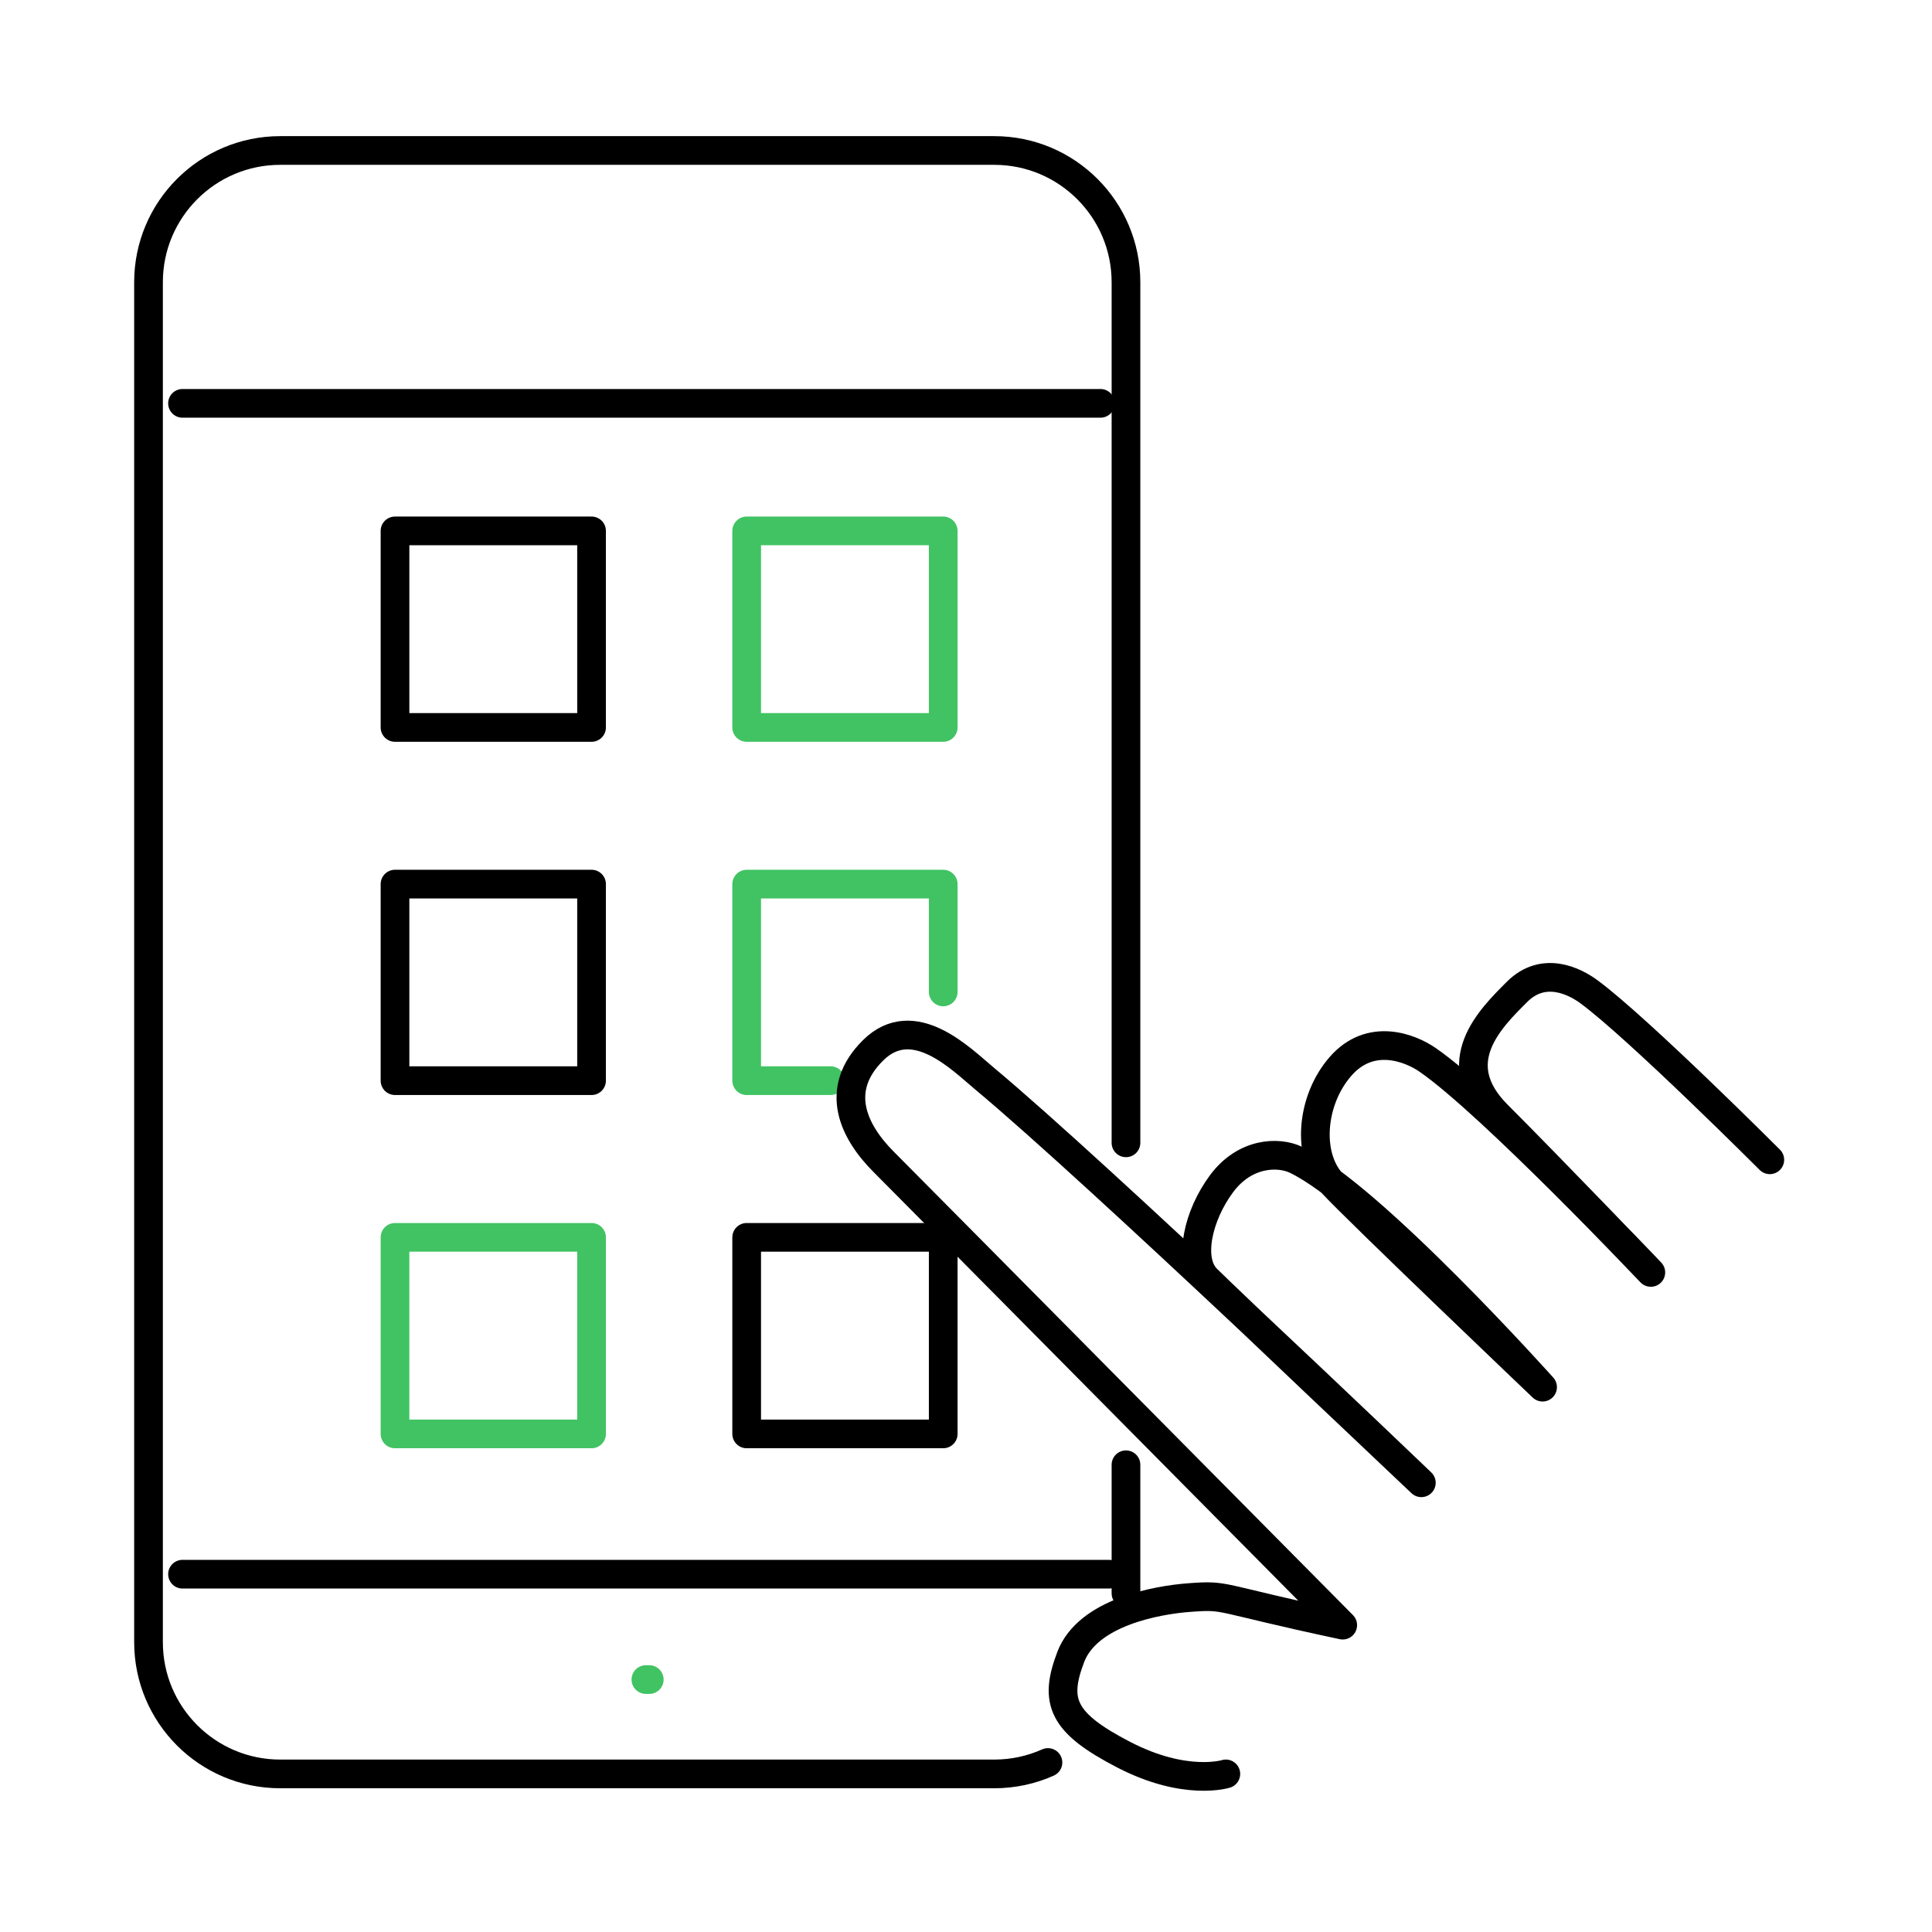 <svg width="101" height="101" viewBox="0 0 101 101" fill="none" xmlns="http://www.w3.org/2000/svg">
<path d="M54.784 92.139C53.927 92.523 52.976 92.736 51.976 92.736H14.651C10.848 92.736 7.764 89.652 7.764 85.849V14.754C7.764 10.951 10.848 7.867 14.651 7.867H51.976C55.779 7.867 58.863 10.951 58.863 14.754V59.744" stroke="black" stroke-width="1.5" stroke-linecap="round" stroke-linejoin="round"/>
<path d="M58.863 76.574V83.295" stroke="black" stroke-width="1.5" stroke-linecap="round" stroke-linejoin="round"/>
<path d="M57.529 21.086H9.541" stroke="black" stroke-width="1.5" stroke-linecap="round" stroke-linejoin="round"/>
<path d="M30.925 27.754H20.65V38.029H30.925V27.754Z" stroke="black" stroke-width="1.5" stroke-linecap="round" stroke-linejoin="round"/>
<path d="M49.309 27.754H39.034V38.029H49.309V27.754Z" stroke="#41C363" stroke-width="1.5" stroke-linecap="round" stroke-linejoin="round"/>
<path d="M30.925 46.219H20.65V56.494H30.925V46.219Z" stroke="black" stroke-width="1.5" stroke-linecap="round" stroke-linejoin="round"/>
<path d="M43.422 56.494H39.034V46.219H49.309V51.856" stroke="#41C363" stroke-width="1.5" stroke-linecap="round" stroke-linejoin="round"/>
<path d="M30.925 64.686H20.65V74.961H30.925V64.686Z" stroke="#41C363" stroke-width="1.5" stroke-linecap="round" stroke-linejoin="round"/>
<path d="M49.309 64.686H39.034V74.961H49.309V64.686Z" stroke="black" stroke-width="1.5" stroke-linecap="round" stroke-linejoin="round"/>
<path d="M92.521 60.631C92.521 60.631 85.668 53.774 83.079 51.856C82.321 51.294 80.691 50.467 79.302 51.856C77.914 53.244 75.55 55.546 78.287 58.283C81.024 61.02 86.301 66.519 86.301 66.519C86.301 66.519 77.949 57.7 74.637 55.41C73.698 54.761 71.638 53.966 70.082 55.744C68.527 57.521 68.305 60.409 69.638 61.853C70.971 63.297 80.642 72.517 80.642 72.517C80.642 72.517 71.705 62.522 67.75 60.631C66.829 60.191 65.084 60.236 63.862 61.878C62.64 63.52 62.084 65.852 63.084 66.852C64.084 67.852 74.304 77.516 74.304 77.516C74.304 77.516 57.489 61.405 51.448 56.368C50.257 55.376 47.759 52.82 45.648 54.903C43.538 56.986 44.644 59.187 46.199 60.742C47.755 62.298 69.194 83.959 70.194 84.959C63.417 83.515 64.222 83.368 62.195 83.515C60.461 83.641 56.863 84.292 55.975 86.625C55.086 88.958 55.53 90.069 58.752 91.735C61.973 93.401 64.084 92.735 64.084 92.735" stroke="black" stroke-width="1.5" stroke-linecap="round" stroke-linejoin="round"/>
<path d="M57.974 82.295H9.541" stroke="black" stroke-width="1.5" stroke-linecap="round" stroke-linejoin="round"/>
<path d="M33.943 87.803H33.766" stroke="#41C363" stroke-width="1.5" stroke-linecap="round" stroke-linejoin="round"/>
</svg>
